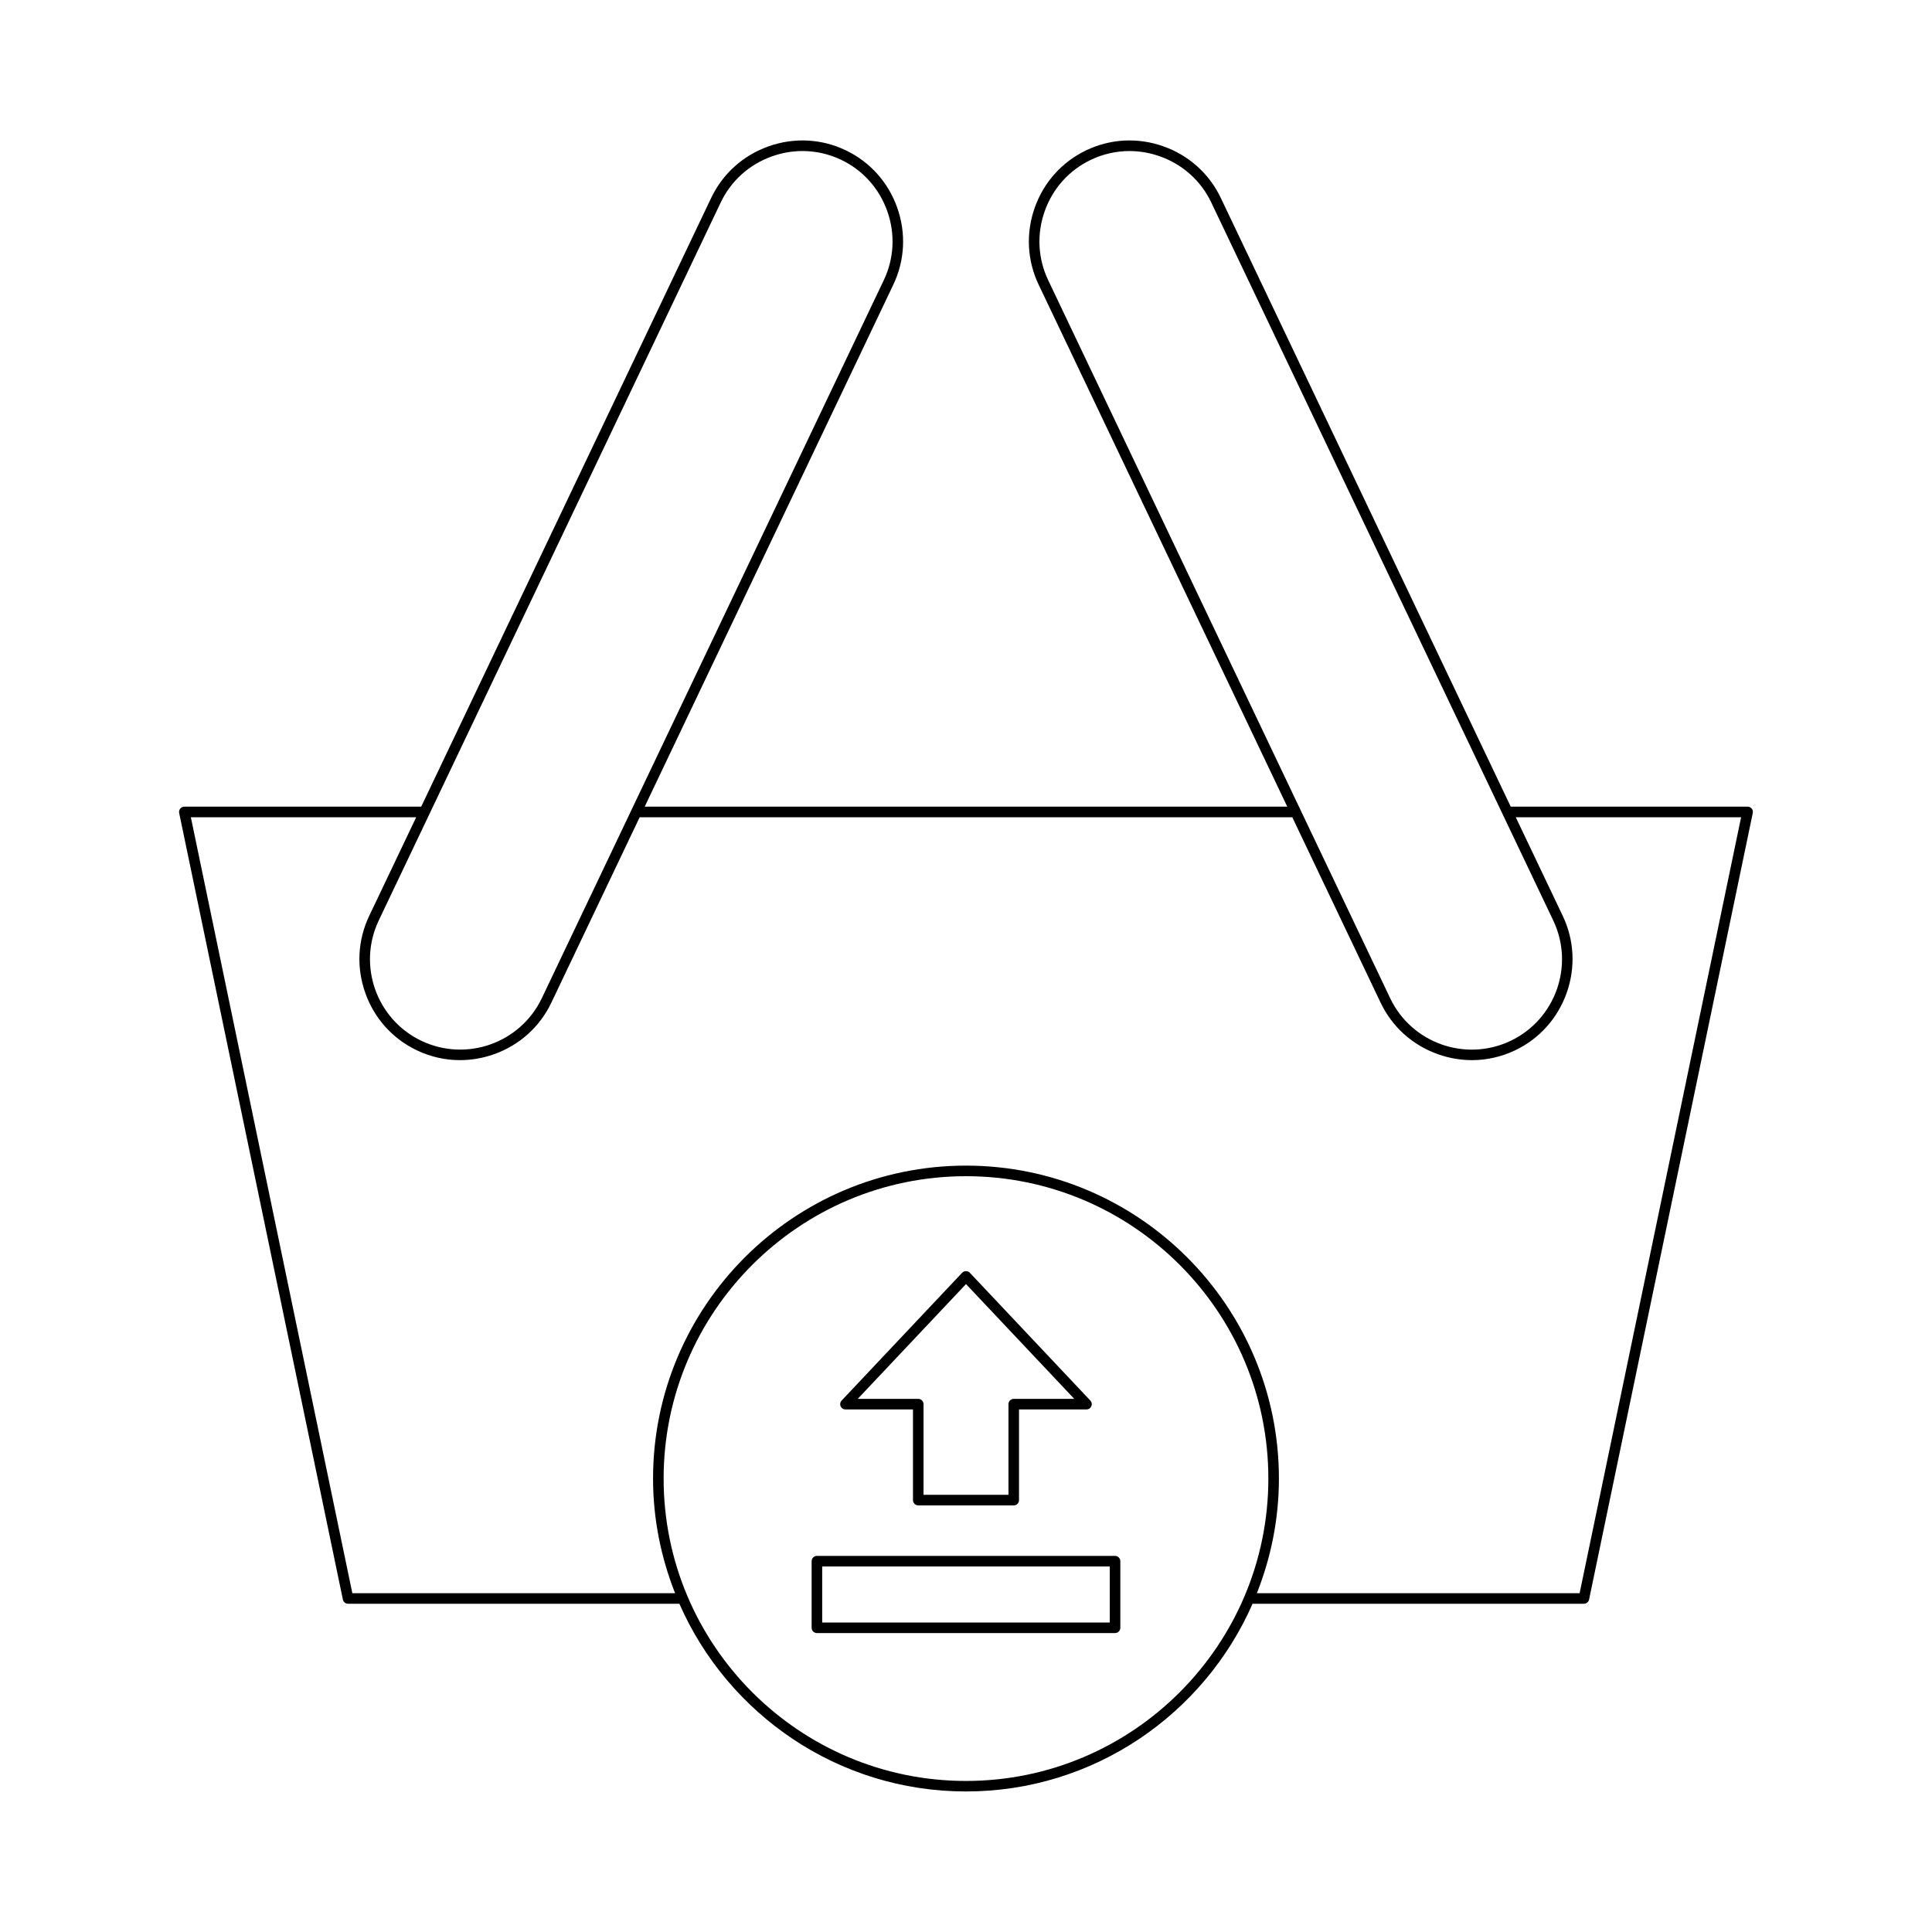 <?xml version="1.0" encoding="UTF-8"?>
<!-- Uploaded to: ICON Repo, www.svgrepo.com, Generator: ICON Repo Mixer Tools -->
<svg fill="#000000" width="800px" height="800px" version="1.1" viewBox="144 144 512 512" xmlns="http://www.w3.org/2000/svg">
 <g>
  <path d="m381.77 199.02c-2.394-6.75-7.25-12.148-13.672-15.207-6.426-3.062-13.676-3.426-20.422-1.031-6.75 2.394-12.148 7.25-15.207 13.672l-76.844 161.32h-62.77c-0.422 0-0.82 0.188-1.086 0.516-0.266 0.324-0.371 0.754-0.285 1.168l43.383 208.44c0.133 0.652 0.707 1.113 1.371 1.113h87.805c12.828 29.246 42.023 49.746 75.953 49.746 33.926 0 63.121-20.5 75.949-49.746h87.805c0.664 0 1.234-0.465 1.371-1.113l43.383-208.44c0.086-0.414-0.02-0.844-0.285-1.168-0.266-0.328-0.664-0.516-1.086-0.516h-62.77l-76.84-161.32c-3.059-6.422-8.457-11.277-15.207-13.672-6.746-2.394-14-2.027-20.422 1.031-6.422 3.059-11.277 8.461-13.672 15.207-2.394 6.75-2.027 14.004 1.031 20.422l65.887 138.33-170.29 0.004 65.887-138.33c3.059-6.422 3.426-13.676 1.031-20.426zm18.227 416.95c-44.184 0-80.129-35.949-80.129-80.133-0.004-44.188 35.941-80.133 80.129-80.133 44.184 0 80.129 35.945 80.129 80.129 0 44.188-35.945 80.137-80.129 80.137zm21.781-397.72c-2.734-5.75-3.062-12.238-0.918-18.285 2.144-6.043 6.488-10.879 12.238-13.617 3.238-1.543 6.715-2.32 10.219-2.32 2.707 0 5.43 0.469 8.07 1.402 6.043 2.144 10.879 6.488 13.617 12.238l90.625 190.27c5.676 11.918 0.598 26.23-11.32 31.902-11.922 5.676-26.23 0.598-31.902-11.316zm64.695 142.33 23.402 49.137c3.059 6.422 8.461 11.273 15.207 13.668 2.945 1.043 5.981 1.562 9.008 1.562 3.91 0 7.797-0.871 11.418-2.594 6.422-3.059 11.277-8.461 13.672-15.207 2.394-6.75 2.027-14-1.031-20.422l-12.453-26.145h59.715l-42.797 205.64h-85.531c3.727-9.422 5.844-19.652 5.844-30.387 0-45.73-37.199-82.93-82.93-82.93s-82.93 37.199-82.93 82.93c0 10.734 2.117 20.965 5.844 30.387h-85.535l-42.797-205.64h59.715l-12.453 26.145c-3.059 6.422-3.426 13.676-1.031 20.422 2.394 6.75 7.25 12.148 13.672 15.207 3.621 1.727 7.504 2.594 11.418 2.594 3.027 0 6.062-0.52 9.008-1.562 6.75-2.394 12.148-7.25 15.207-13.668l23.402-49.137zm-108.26-142.33-90.621 190.27c-5.672 11.91-19.984 16.984-31.902 11.316-11.914-5.676-16.992-19.984-11.32-31.902l90.625-190.27c2.738-5.75 7.574-10.094 13.617-12.238 2.637-0.934 5.359-1.402 8.07-1.402 3.5 0 6.977 0.777 10.219 2.32 5.75 2.738 10.094 7.574 12.238 13.617 2.141 6.047 1.812 12.539-0.926 18.289z"/>
  <path d="m439.5 556.33h-79.012c-0.773 0-1.398 0.625-1.398 1.398v17.652c0 0.773 0.625 1.398 1.398 1.398h79.012c0.773 0 1.398-0.625 1.398-1.398v-17.652c0-0.773-0.625-1.398-1.398-1.398zm-1.398 17.652h-76.211v-14.852h76.211z"/>
  <path d="m368.06 517.52h17.887v24.027c0 0.773 0.625 1.398 1.398 1.398h25.305c0.773 0 1.398-0.625 1.398-1.398v-24.027h17.887c0.559 0 1.062-0.332 1.285-0.844 0.223-0.516 0.117-1.109-0.27-1.516l-31.938-33.867c-0.523-0.562-1.508-0.562-2.035 0l-31.938 33.867c-0.387 0.406-0.488 1-0.27 1.516 0.227 0.512 0.73 0.844 1.289 0.844zm31.941-33.227 28.695 30.426h-16.043c-0.773 0-1.398 0.625-1.398 1.398v24.027h-22.508v-24.027c0-0.773-0.625-1.398-1.398-1.398h-16.043z"/>
 </g>
</svg>